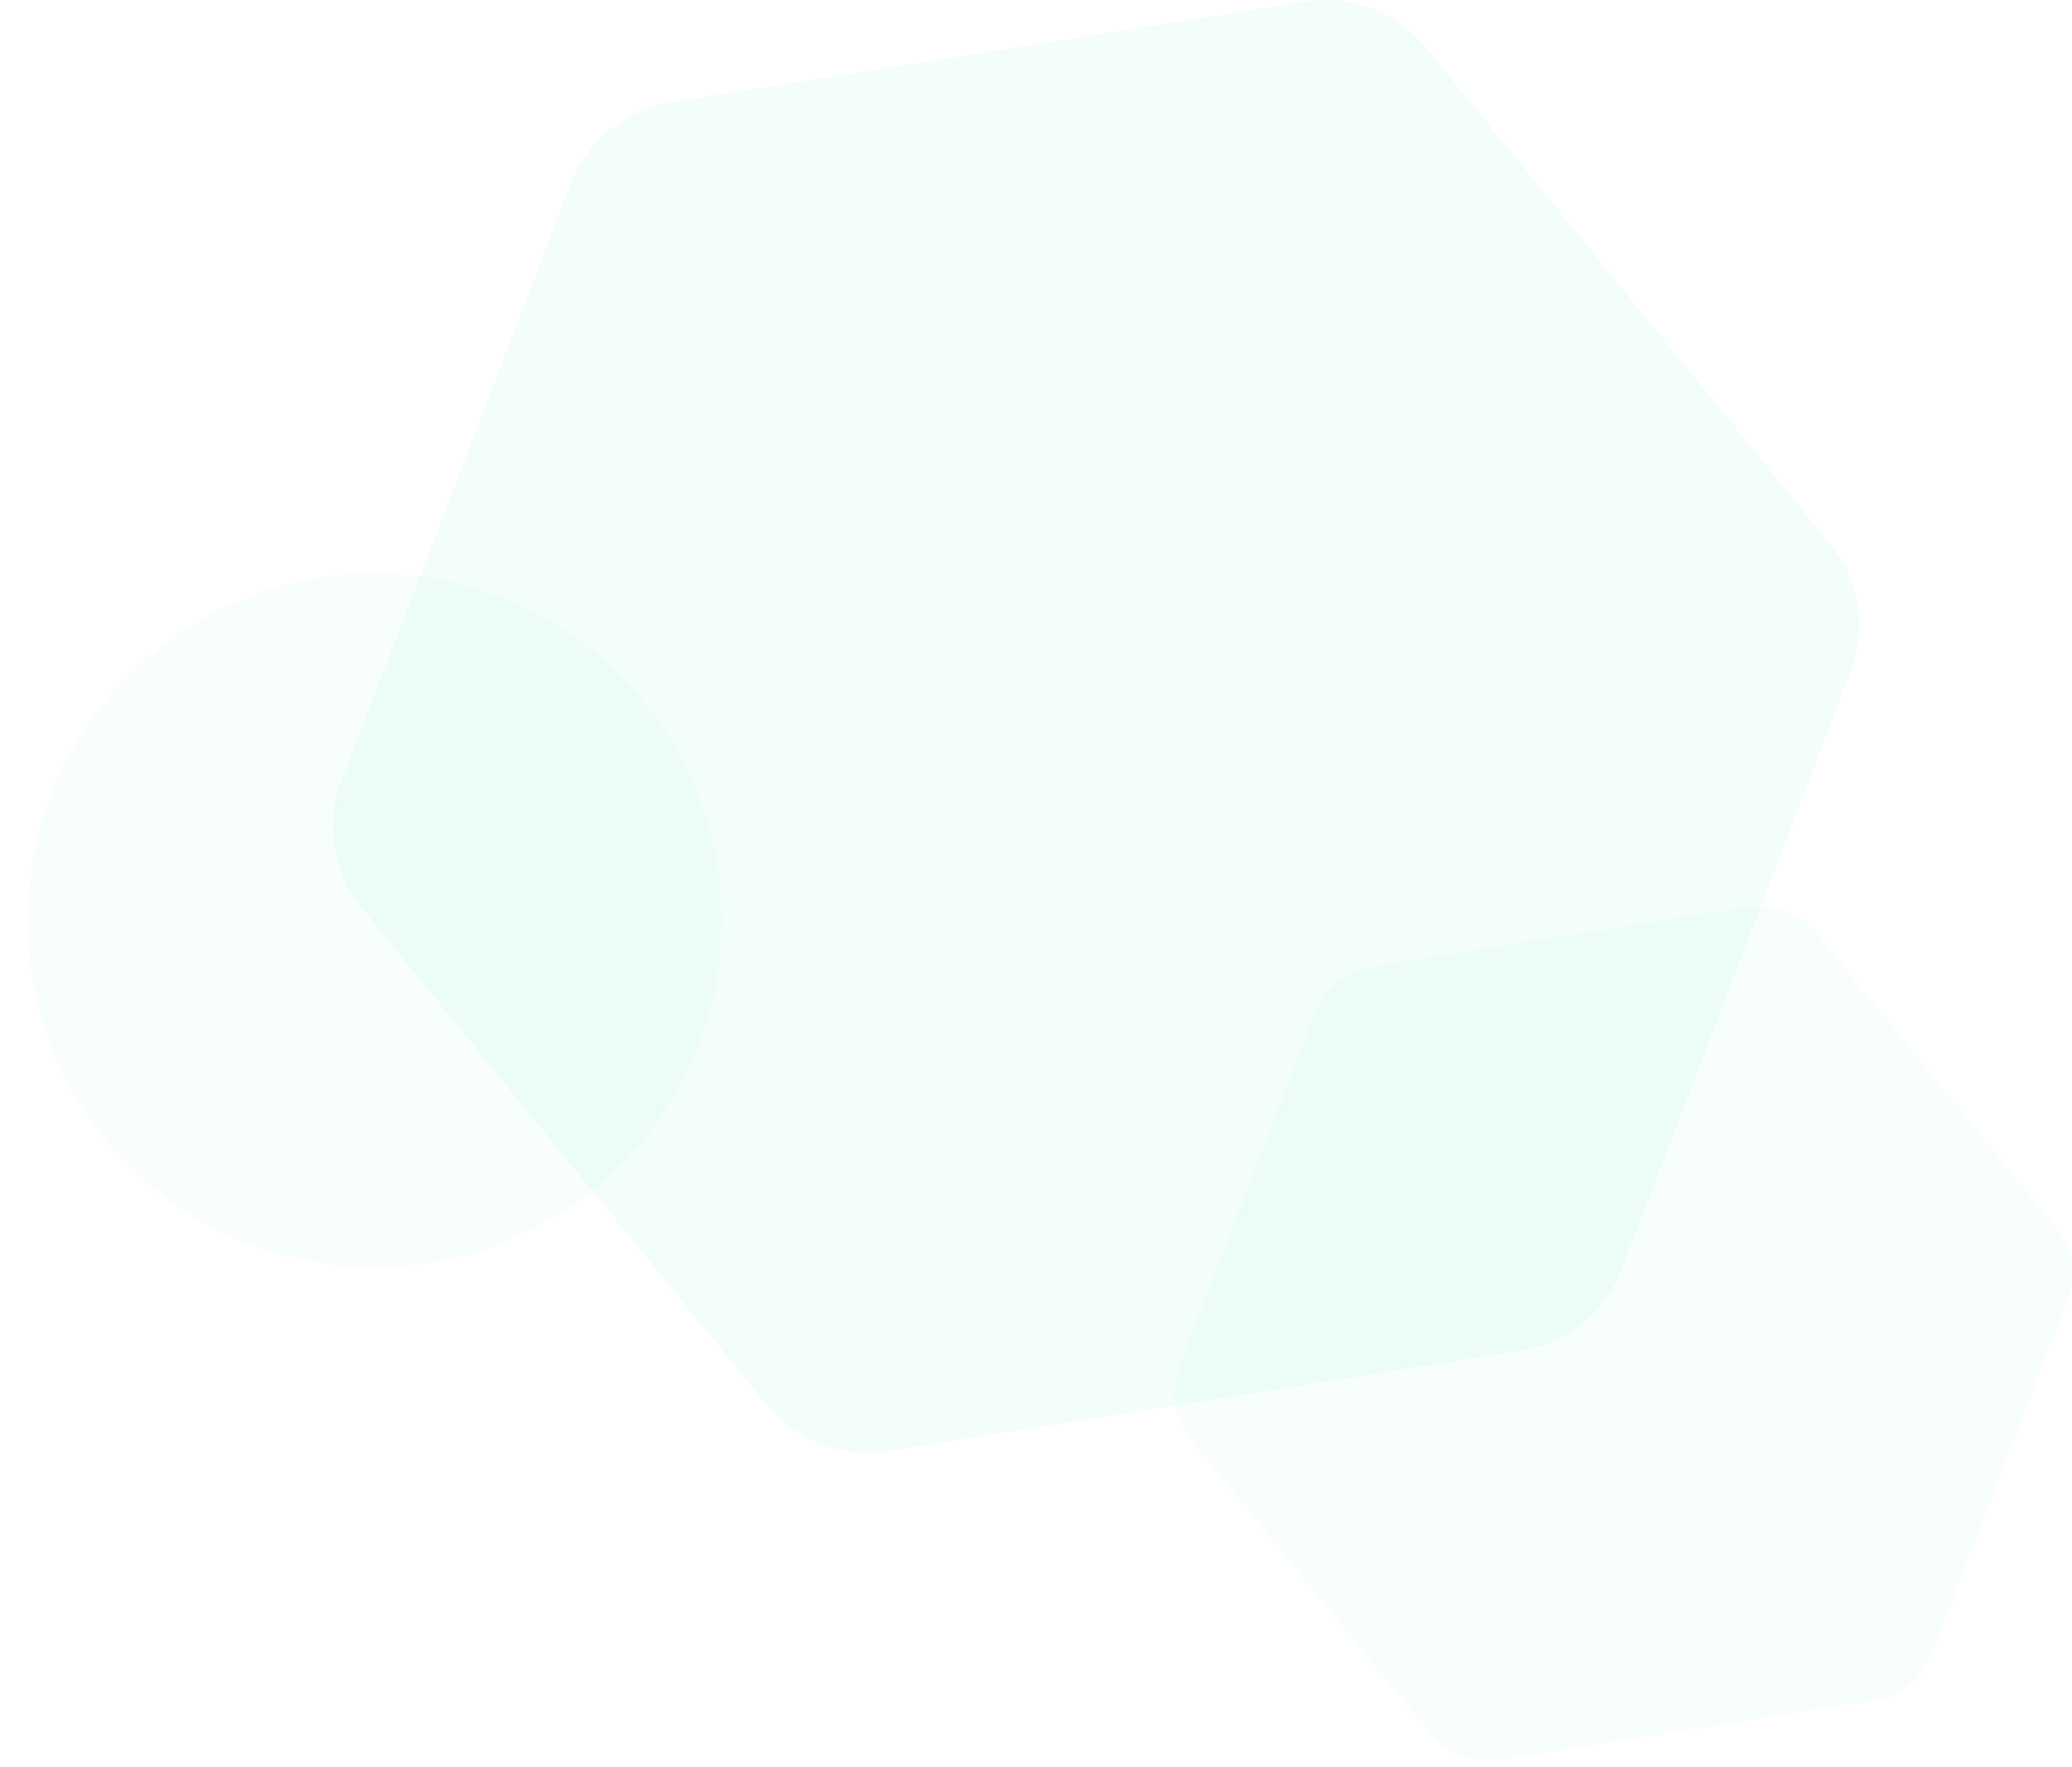<?xml version="1.0"?>
<svg xmlns="http://www.w3.org/2000/svg" width="224" height="191" viewBox="0 0 224 191" fill="none">
<g opacity="0.09" clip-path="url(#clip0_312_8304)">
<path d="M197.876 58.843L154.167 5.151C152.619 3.253 150.597 1.793 148.303 0.92C146.01 0.047 143.526 -0.21 141.102 0.175L72.59 11.052C70.165 11.437 67.884 12.452 65.976 13.993C64.069 15.534 62.601 17.548 61.721 19.832L36.93 84.4C36.051 86.686 35.792 89.161 36.178 91.578C36.563 93.995 37.58 96.268 39.127 98.169L82.847 151.848C84.391 153.758 86.412 155.229 88.708 156.113C91.004 156.997 93.493 157.262 95.925 156.883L164.448 145.994C166.872 145.609 169.152 144.595 171.057 143.053C172.963 141.512 174.428 139.498 175.305 137.214L200.085 72.587C200.96 70.305 201.216 67.833 200.829 65.42C200.441 63.007 199.423 60.739 197.876 58.843Z" fill="#7CEACD"/>
</g>
<g opacity="0.06" clip-path="url(#clip1_312_8304)">
<path d="M222.163 132.592L196.468 101.028C195.558 99.912 194.369 99.054 193.02 98.541C191.672 98.027 190.212 97.876 188.787 98.103L148.51 104.497C147.084 104.724 145.744 105.32 144.622 106.226C143.501 107.132 142.638 108.316 142.121 109.659L127.546 147.617C127.03 148.961 126.877 150.416 127.104 151.837C127.331 153.257 127.929 154.594 128.838 155.711L154.54 187.268C155.448 188.391 156.636 189.256 157.986 189.776C159.335 190.295 160.799 190.451 162.228 190.228L202.512 183.827C203.937 183.601 205.277 183.004 206.397 182.098C207.517 181.192 208.379 180.008 208.894 178.665L223.462 140.673C223.976 139.331 224.127 137.877 223.899 136.459C223.671 135.041 223.072 133.707 222.163 132.592Z" fill="#7CEACD"/>
</g>
<g opacity="0.06" filter="url(#filter0_f_312_8304)">
<circle cx="40.5" cy="99.5" r="37.5" fill="#7CEACD"/>
</g>
<defs>
<filter id="filter0_f_312_8304" x="0" y="59" width="81" height="81" filterUnits="userSpaceOnUse" color-interpolation-filters="sRGB">
<feFlood flood-opacity="0" result="BackgroundImageFix"/>
<feBlend mode="normal" in="SourceGraphic" in2="BackgroundImageFix" result="shape"/>
<feGaussianBlur stdDeviation="1.5" result="effect1_foregroundBlur_312_8304"/>
</filter>
<clipPath id="clip0_312_8304">
<rect width="165" height="157" fill="white" transform="translate(36)"/>
</clipPath>
<clipPath id="clip1_312_8304">
<rect width="97" height="92.297" fill="white" transform="translate(127 98)"/>
</clipPath>
</defs>
</svg>
